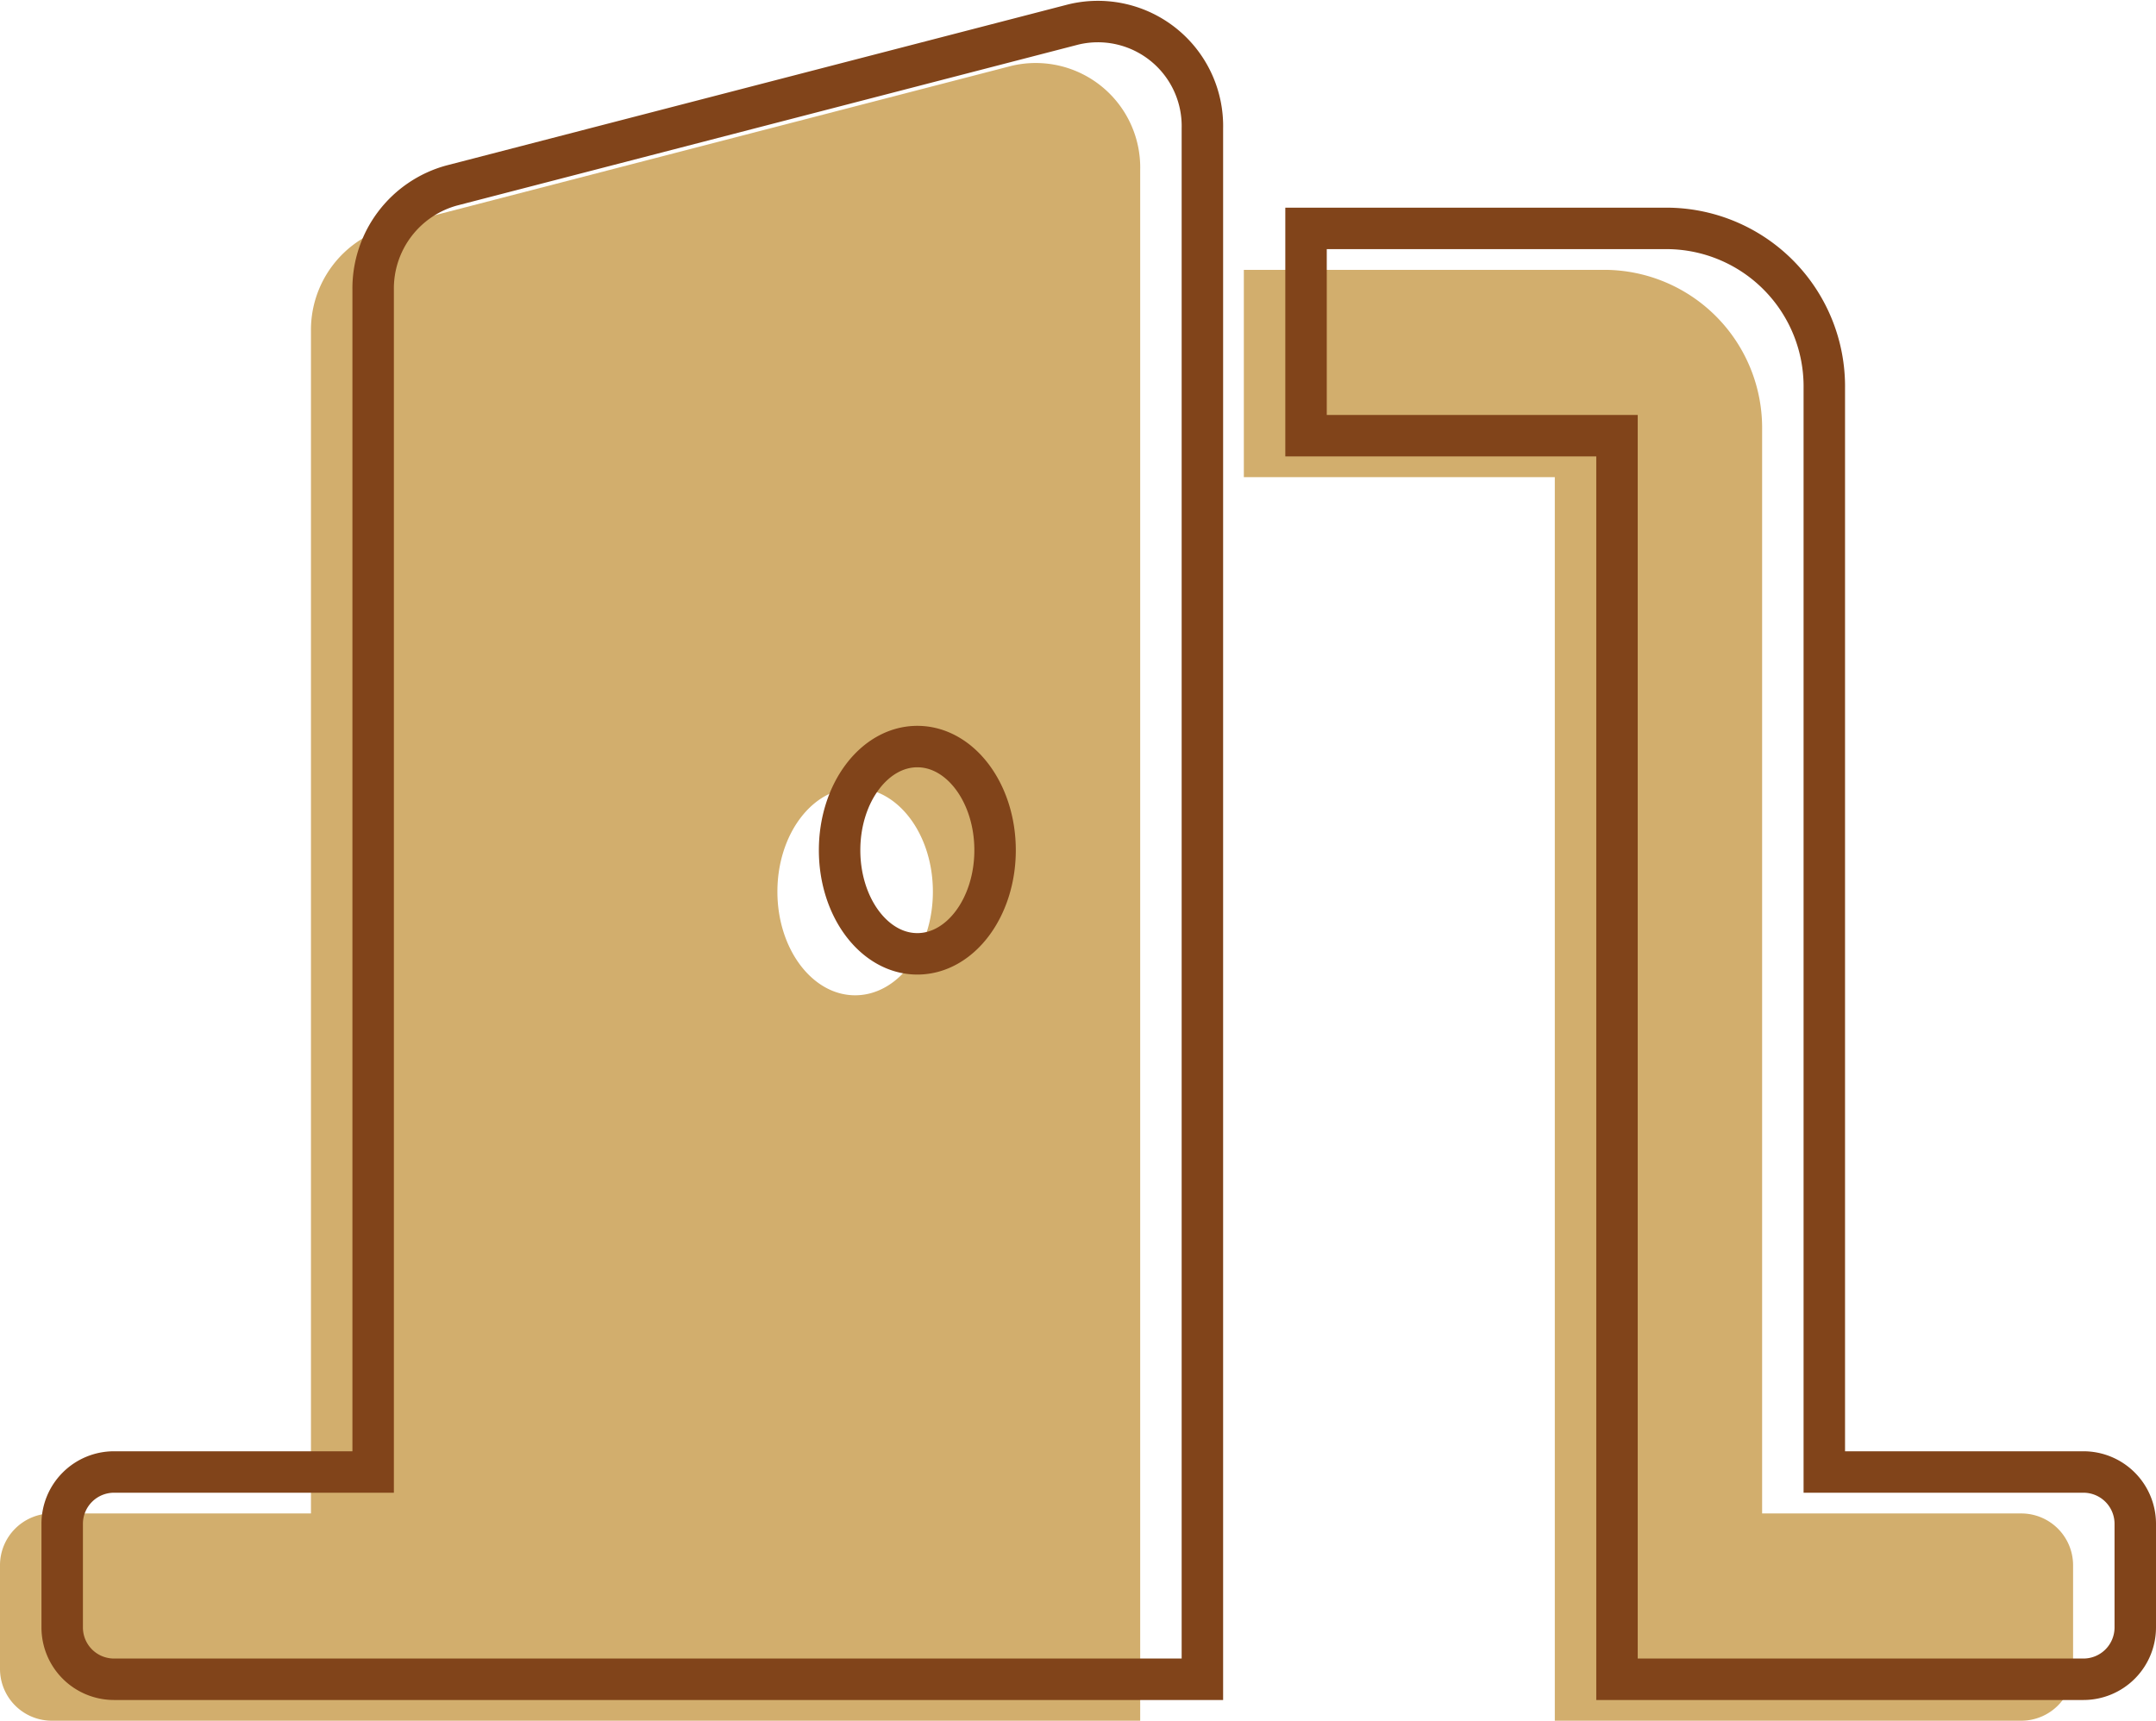 <svg xmlns="http://www.w3.org/2000/svg" width="104" height="83.02" viewBox="0 0 104 83.02">
  <g id="Grupo_223" data-name="Grupo 223" transform="translate(-1257.307 -2820.48)">
    <path id="Icon_awesome-door-open" data-name="Icon awesome-door-open" d="M97.5,70H85V17.726A7.625,7.625,0,0,0,77.5,10H60V20H75V80H97.5a2.5,2.5,0,0,0,2.5-2.5v-5A2.5,2.5,0,0,0,97.5,70ZM48.788.158l-30,7.772A5.149,5.149,0,0,0,15,12.956V70H2.5A2.5,2.5,0,0,0,0,72.5v5A2.5,2.5,0,0,0,2.5,80H55V5.184A5.042,5.042,0,0,0,48.788.158ZM41.25,45c-2.07,0-3.75-2.239-3.75-5s1.68-5,3.75-5S45,37.239,45,40,43.32,45,41.25,45Z" transform="translate(1257.307 2823.5)" fill="#d2ae6d"/>
    <path id="Icon_awesome-door-open-2" data-name="Icon awesome-door-open" d="M97.5,70H85V17.726A7.625,7.625,0,0,0,77.5,10H60V20H75V80H97.5a2.5,2.5,0,0,0,2.5-2.5v-5A2.5,2.5,0,0,0,97.5,70ZM48.788.158l-30,7.772A5.149,5.149,0,0,0,15,12.956V70H2.5A2.5,2.5,0,0,0,0,72.5v5A2.5,2.5,0,0,0,2.5,80H55V5.184A5.042,5.042,0,0,0,48.788.158ZM41.25,45c-2.07,0-3.75-2.239-3.75-5s1.68-5,3.75-5S45,37.239,45,40,43.32,45,41.25,45Z" transform="translate(1260.307 2821.5)" fill="none" stroke="#81441a" stroke-width="2"/>
  </g>
</svg>
